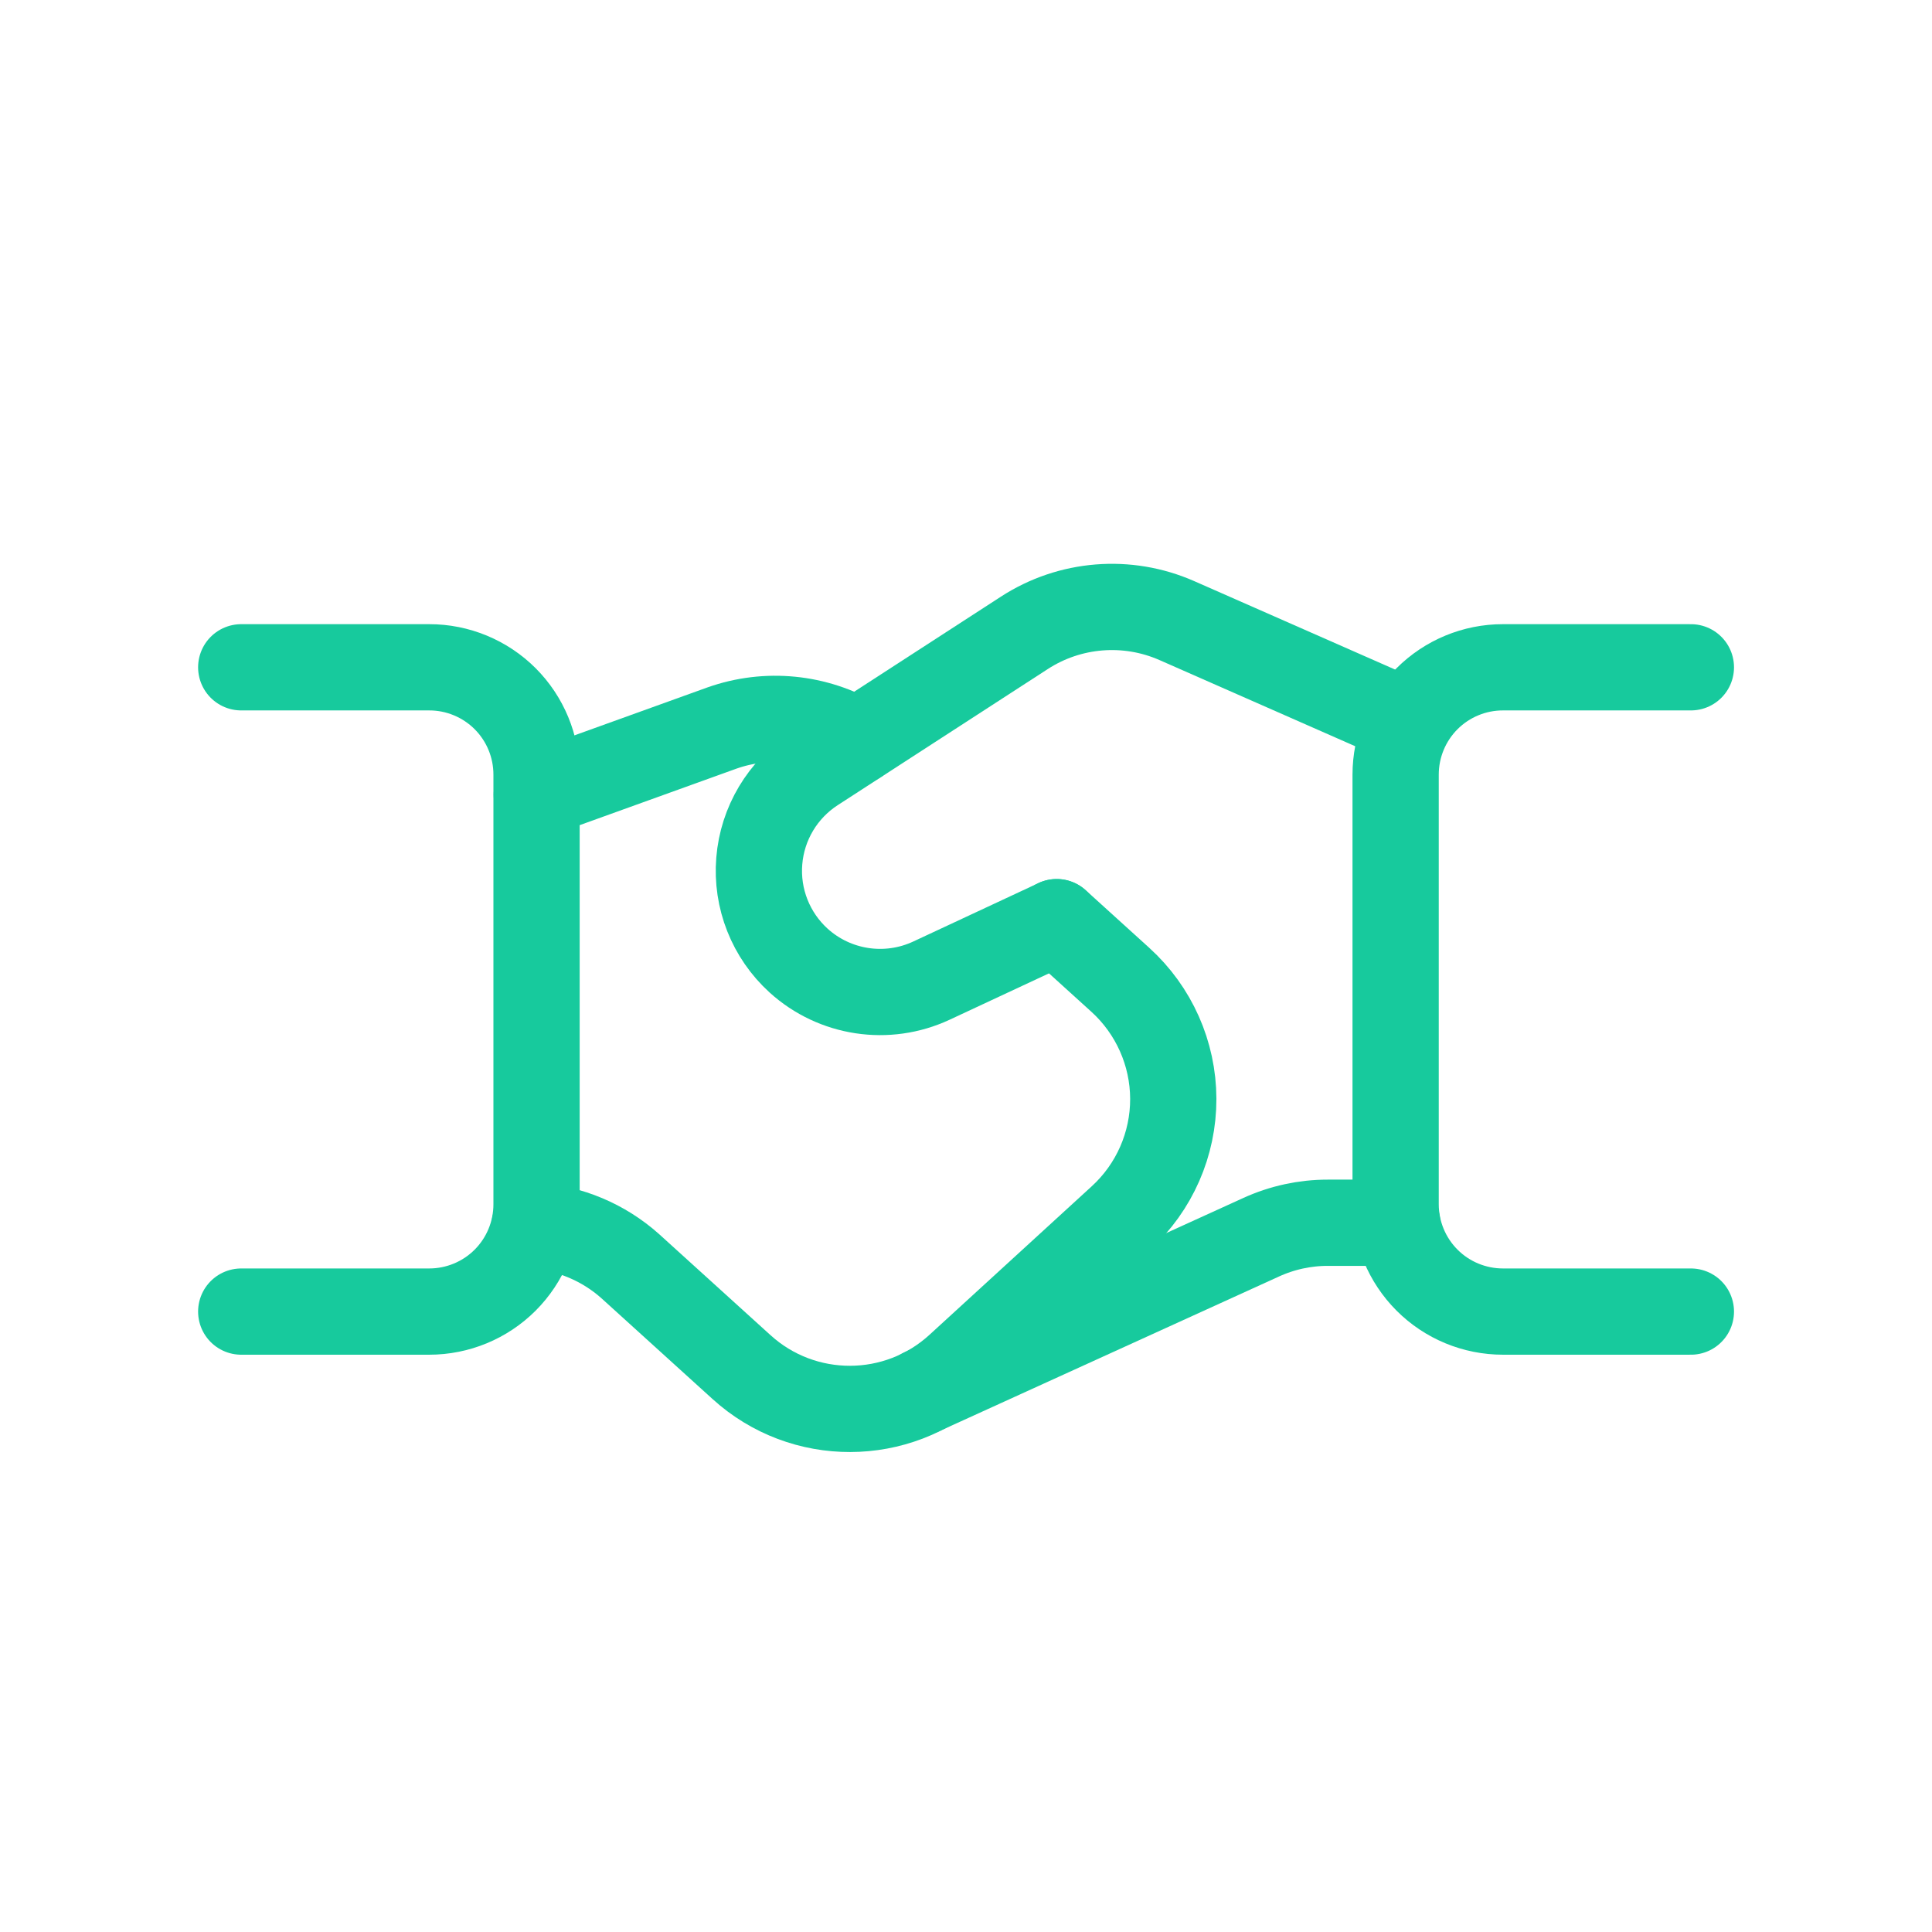 <?xml version="1.0" encoding="UTF-8"?>
<svg xmlns="http://www.w3.org/2000/svg" width="56" height="56" viewBox="0 0 56 56" fill="none">
  <path d="M6.992 38.017H12.441C13.266 38.017 14.058 37.69 14.642 37.106V37.106C15.225 36.522 15.553 35.73 15.552 34.905V22.454C15.553 21.628 15.225 20.836 14.642 20.252V20.252C14.058 19.669 13.266 19.341 12.441 19.342H6.992" stroke="#17CA9D" stroke-width="2.5" stroke-linecap="round" stroke-linejoin="round"></path>
  <path d="M49.011 19.342H43.565C42.739 19.341 41.947 19.669 41.364 20.252V20.252C40.78 20.836 40.453 21.628 40.453 22.454V34.905C40.453 35.73 40.78 36.522 41.364 37.106V37.106C41.947 37.69 42.739 38.017 43.565 38.017H49.011" stroke="#17CA9D" stroke-width="2.5" stroke-linecap="round" stroke-linejoin="round"></path>
  <path d="M40.497 35.442H38.49C37.822 35.441 37.162 35.585 36.555 35.862L26.734 40.334" stroke="#17CA9D" stroke-width="2.5" stroke-linecap="round" stroke-linejoin="round"></path>
  <path d="M24.837 21.485C23.655 20.785 22.223 20.644 20.927 21.102L15.559 23.037" stroke="#17CA9D" stroke-width="2.5" stroke-linecap="round" stroke-linejoin="round"></path>
  <path d="M40.824 20.943L34.111 17.988C32.672 17.355 31.011 17.488 29.692 18.343L23.6 22.29C22.684 22.884 22.096 23.869 22.008 24.956C21.919 26.044 22.341 27.11 23.149 27.844V27.844C24.198 28.793 25.713 29.022 26.996 28.425L30.628 26.73" stroke="#17CA9D" stroke-width="2.5" stroke-linecap="round" stroke-linejoin="round"></path>
  <path d="M30.629 26.728L32.474 28.401C33.447 29.284 34.004 30.535 34.008 31.849C34.011 33.162 33.461 34.417 32.492 35.304L27.784 39.613C26.007 41.24 23.283 41.247 21.498 39.63L18.262 36.695C17.494 36.012 16.521 35.602 15.496 35.528" stroke="#17CA9D" stroke-width="2.5" stroke-linecap="round" stroke-linejoin="round"></path>
</svg>
